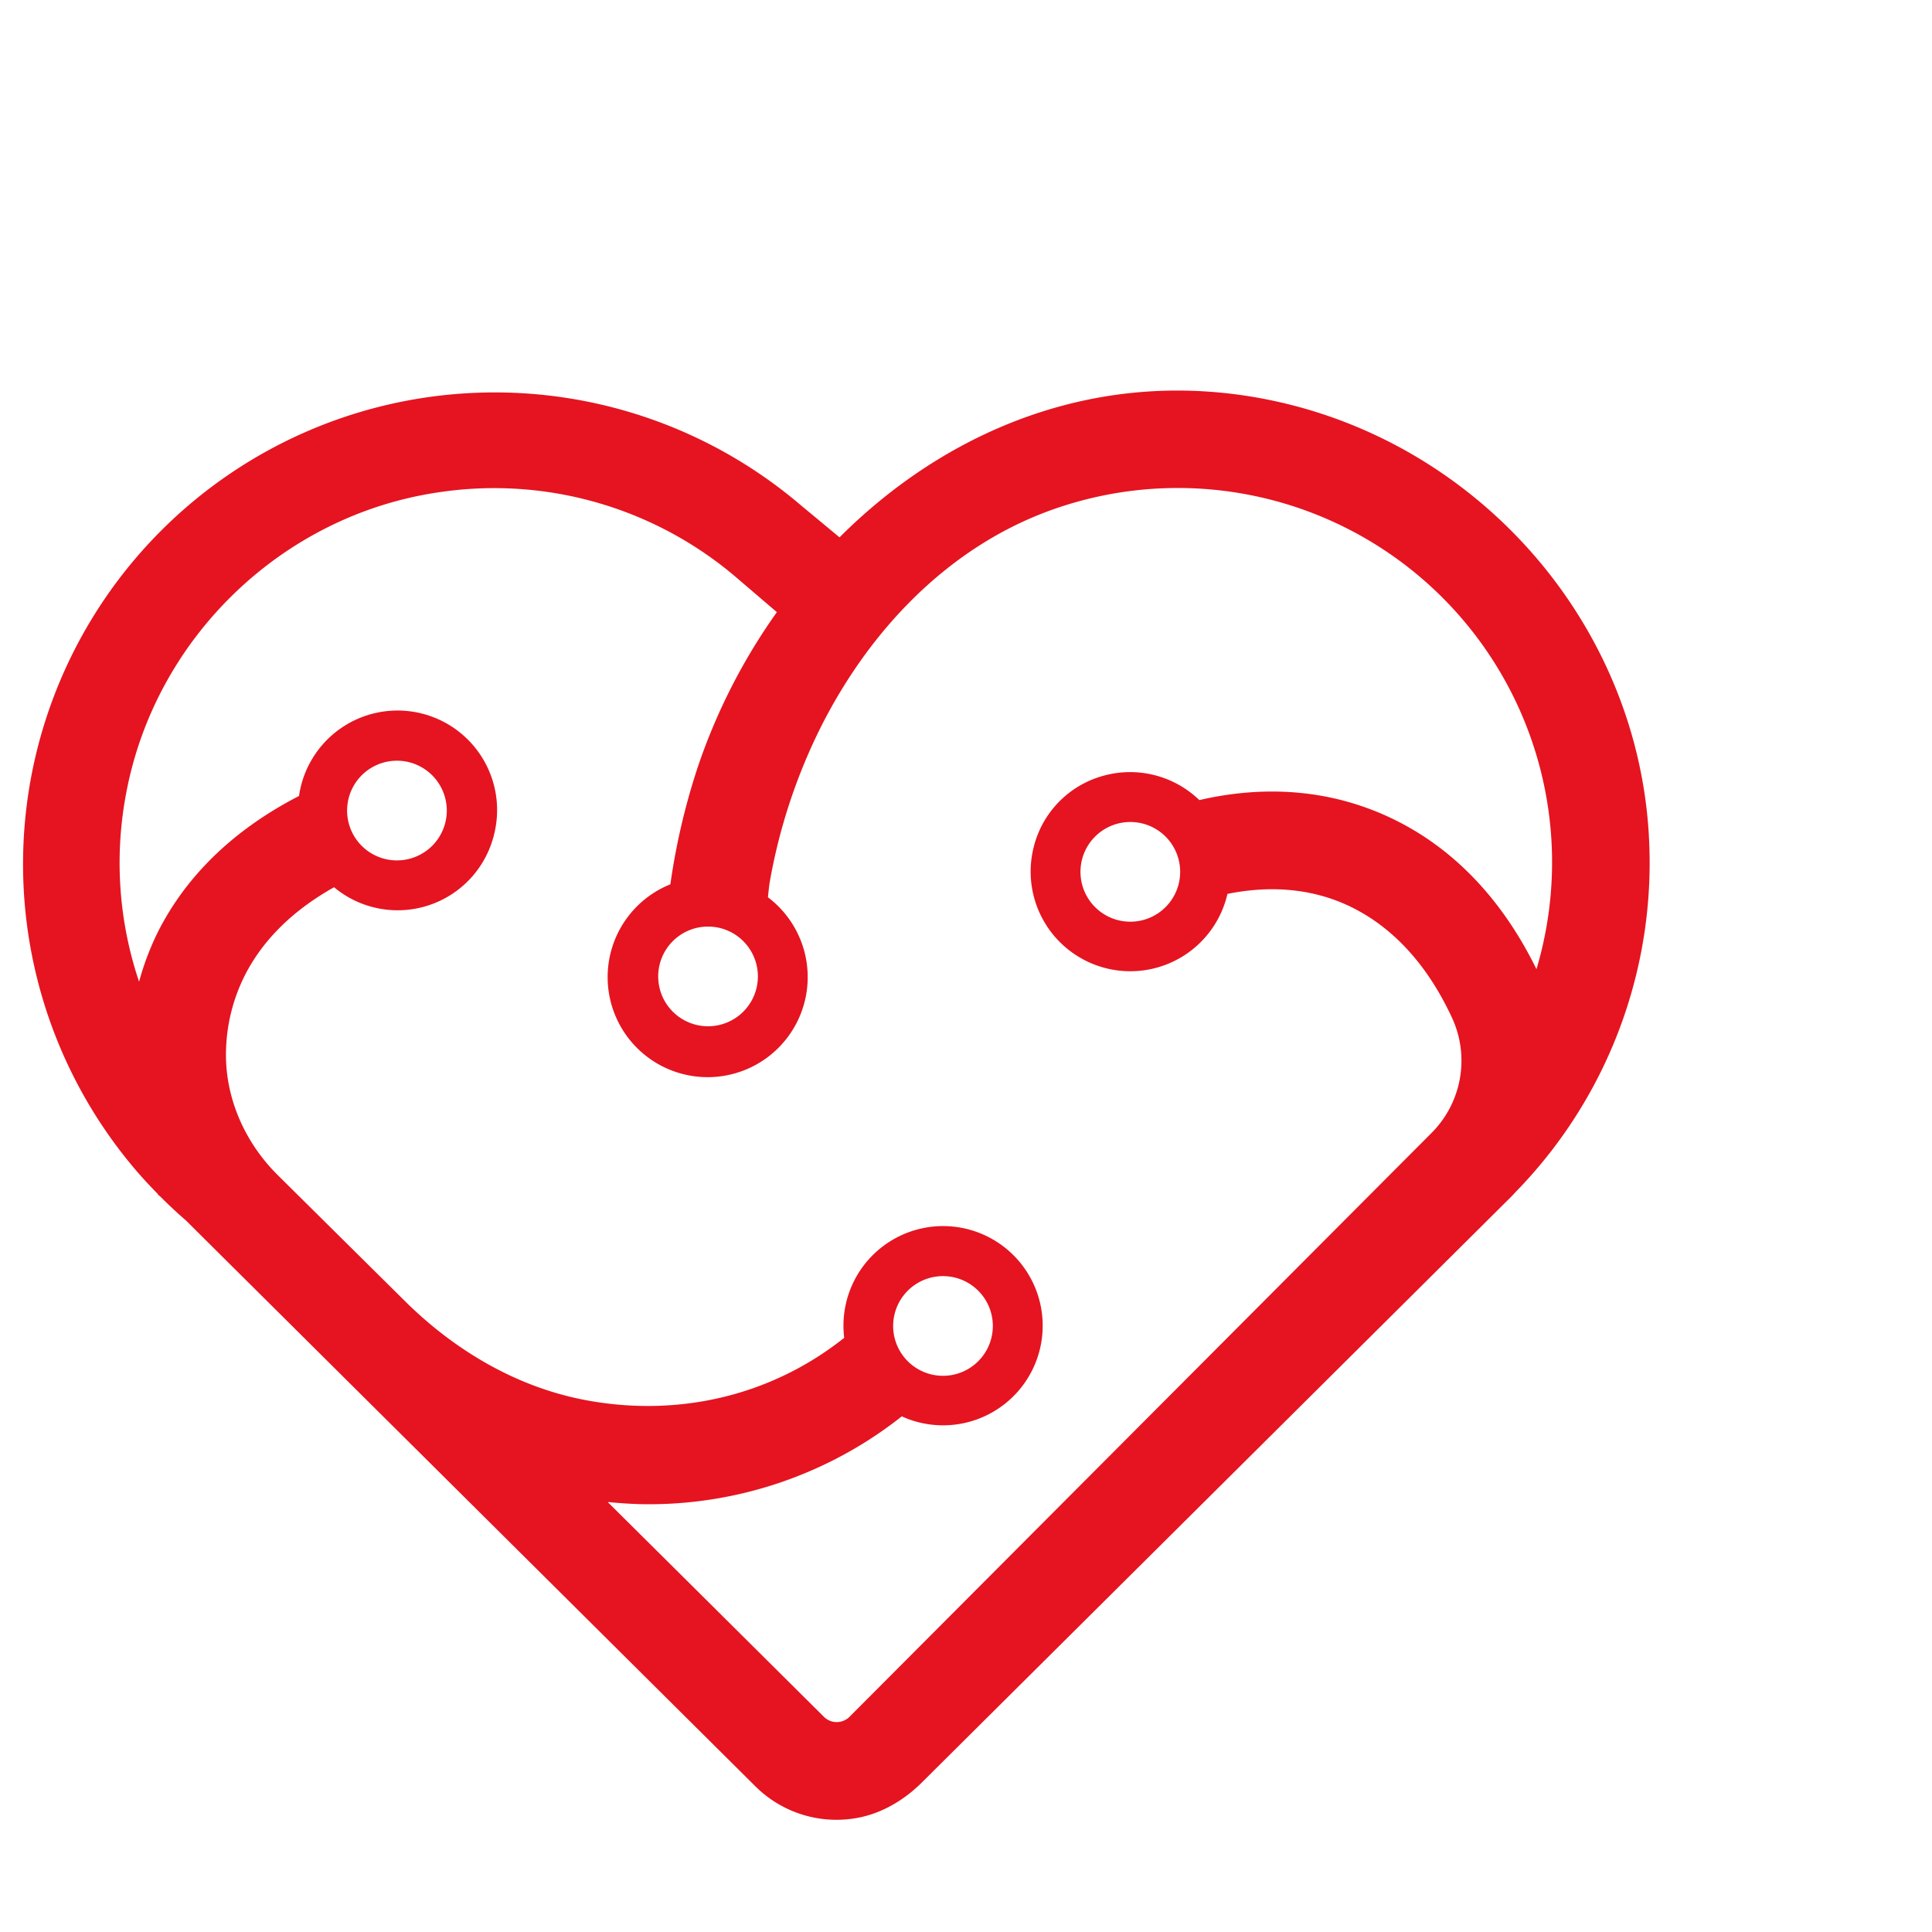 <?xml version="1.0" encoding="UTF-8" standalone="no"?>
<!-- Created with Inkscape (http://www.inkscape.org/) -->

<svg
   xmlns:dc="http://purl.org/dc/elements/1.1/"
   xmlns:cc="http://creativecommons.org/ns#"
   xmlns:rdf="http://www.w3.org/1999/02/22-rdf-syntax-ns#"
   xmlns:svg="http://www.w3.org/2000/svg"
   xmlns="http://www.w3.org/2000/svg"
   xmlns:sodipodi="http://sodipodi.sourceforge.net/DTD/sodipodi-0.dtd"
   xmlns:inkscape="http://www.inkscape.org/namespaces/inkscape"
   width="512"
   height="512"
   viewBox="0 0 135.467 135.467"
   version="1.1"
   id="svg89"
   inkscape:version="0.92.5 (2060ec1f9f, 2020-04-08)"
   sodipodi:docname="safari-pinned-tab.svg"
   inkscape:export-filename="/home/kiru/ppp/histre/backend/mainapp/static/mainapp/img/favicon/safari-pinned-tab.svg.png"
   inkscape:export-xdpi="110.7"
   inkscape:export-ydpi="110.7">
  <defs
     id="defs83" />
  <sodipodi:namedview
     id="base"
     pagecolor="#ffffff"
     bordercolor="#666666"
     borderopacity="1.0"
     inkscape:pageopacity="0.0"
     inkscape:pageshadow="2"
     inkscape:zoom="5.3986486"
     inkscape:cx="222"
     inkscape:cy="153.36841"
     inkscape:document-units="mm"
     inkscape:current-layer="layer1"
     showgrid="false"
     units="px"
     inkscape:window-width="3200"
     inkscape:window-height="1690"
     inkscape:window-x="0"
     inkscape:window-y="54"
     inkscape:window-maximized="1" />
  <g
     inkscape:label="Layer 1"
     inkscape:groupmode="layer"
     id="layer1"
     transform="translate(0,-161.533)">
    <path
       inkscape:connector-curvature="0"
       class="cls-1"
       d="m 115.619,220.192 c -0.818,-15.005 -12.028,-27.715 -26.768,-30.647 -11.718,-2.328 -22.355,2.035 -29.985,9.665 l -2.749,-2.281 a 33.073,33.073 0 0 0 -46.551,46.702 c 0.482,0.561 0.992,1.106 1.516,1.638 0,0.032 0.021,0.064 0.037,0.095 l 0.037,-0.016 c 0.606,0.611 1.236,1.204 1.886,1.765 l 39.912,39.661 a 8.059,8.059 0 0 0 6.773,2.286 c 1.852,-0.235 3.561,-1.204 4.895,-2.527 l 41.338,-41.087 c 0.085,-0.085 0.167,-0.169 0.246,-0.265 a 33.02,33.02 0 0 0 9.411,-24.99 z m -7.882,9.305 c -2.331,-4.763 -5.644,-8.329 -9.837,-10.427 -4.194,-2.098 -8.895,-2.572 -13.806,-1.437 a 6.985,6.985 0 0 0 -6.771,-1.693 6.906,6.906 0 0 0 -4.855,5.04 6.988,6.988 0 1 0 13.597,3.231 c 3.188,-0.646 6.173,-0.336 8.774,0.968 2.932,1.468 5.292,4.096 6.969,7.71 a 7.17,7.17 0 0 1 -1.423,8.075 l -40.82,40.947 a 1.27,1.27 0 0 1 -1.794,0 l -9.017,-8.959 -6.144,-6.101 c 0.958,0.093 1.916,0.156 2.868,0.156 a 28.591,28.591 0 0 0 17.753,-6.162 6.985,6.985 0 1 0 -4.038,-5.506 c -5.194,4.128 -11.792,5.614 -18.325,4.329 -4.733,-0.934 -8.996,-3.471 -12.435,-6.866 l -8.946,-8.861 c -2.381,-2.357 -3.781,-5.591 -3.633,-8.935 a 12.375,12.375 0 0 1 1.286,-5.027 c 1.265,-2.527 3.405,-4.622 6.284,-6.234 a 6.959,6.959 0 0 0 11.232,-3.754 6.98,6.98 0 1 0 -13.69,-2.646 c -4.498,2.315 -7.895,5.54 -9.919,9.583 A 19.259,19.259 0 0 0 9.752,230.368 26.101,26.101 0 0 1 8.86,217.086 C 10.921,206.238 19.782,197.686 30.693,196.062 a 26.125,26.125 0 0 1 21.114,6.115 l 2.664,2.278 a 41.772,41.772 0 0 0 -5.551,10.882 47.249,47.249 0 0 0 -1.916,8.202 7.014,7.014 0 1 0 6.842,0.91 c 0.05,-0.495 0.093,-0.868 0.116,-1.011 a 39.666,39.666 0 0 1 3.519,-10.779 c 3.416,-6.858 8.972,-12.774 16.296,-15.386 a 26.241,26.241 0 0 1 33.954,32.224 z m -24.987,-6.832 a 3.495,3.495 0 1 1 -3.495,-3.495 3.493,3.493 0 0 1 3.495,3.495 z m -19.402,29.713 a 3.495,3.495 0 1 1 0.643,4.9 3.495,3.495 0 0 1 -0.643,-4.9 z M 24.338,218.369 a 3.495,3.495 0 1 1 3.495,3.493 3.493,3.493 0 0 1 -3.495,-3.493 z m 28.803,11.626 a 3.495,3.495 0 1 1 -3.495,-3.493 3.493,3.493 0 0 1 3.495,3.493 z"
       id="path67"
       style="fill:#e51420;fill-opacity:1;stroke-width:0.265" />
  </g>
</svg>
